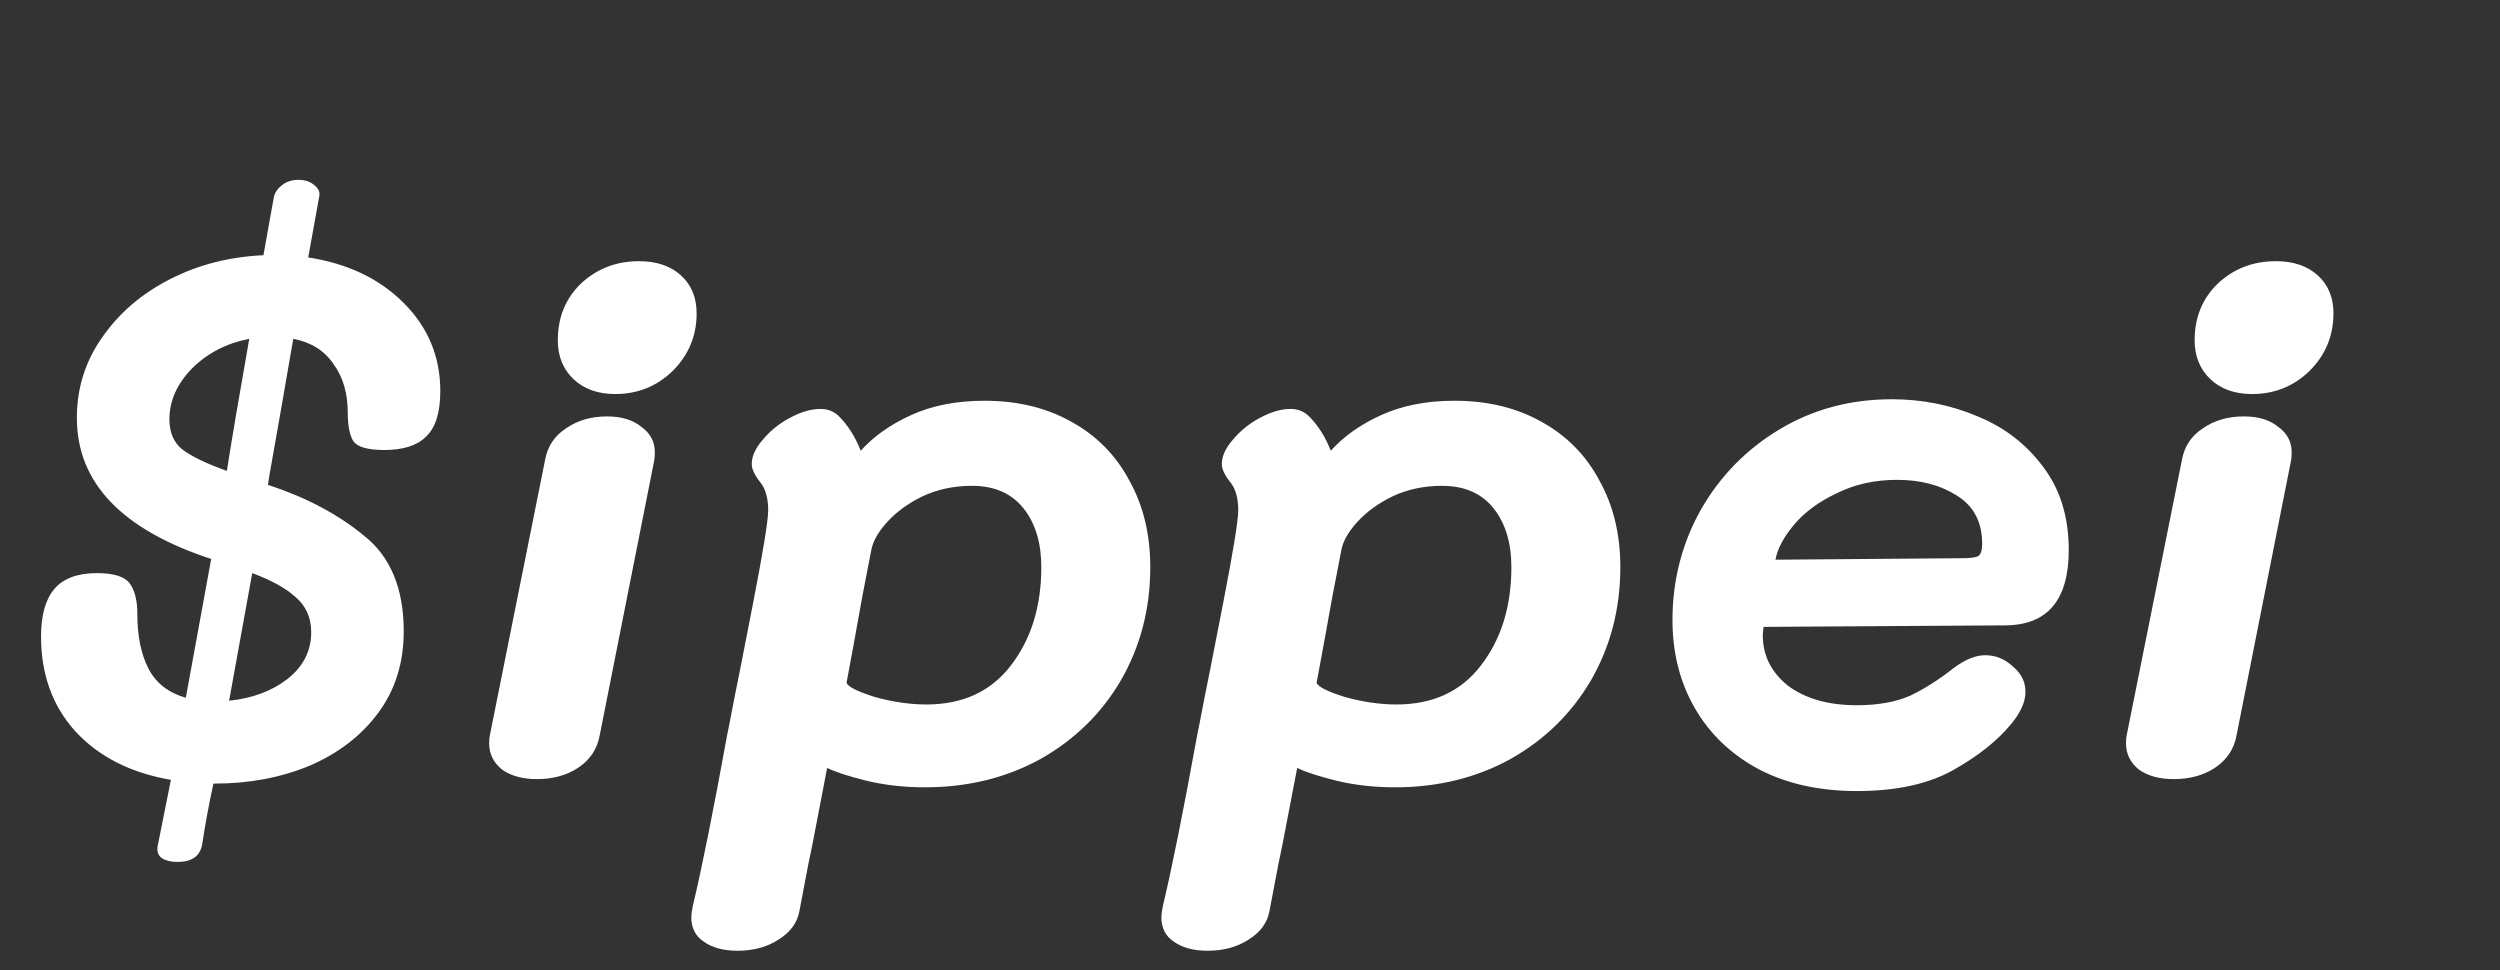 <svg width="670" height="260" viewBox="0 0 670 260" fill="none" xmlns="http://www.w3.org/2000/svg">
<rect x="0" y="0" width="670" height="260" fill="#333333" stroke="none"/>
<path d="M78.6 90.8C76.467 103.067 75.333 109.6 75.2 110.4L72.2 127.4L71.8 130H72C82.133 133.333 90.667 137.867 97.6 143.6C104.667 149.2 108.2 157.733 108.2 169.2C108.2 177.6 105.933 184.867 101.4 191C96.867 197.133 90.733 201.867 83 205.2C75.267 208.4 66.8 210 57.6 210H57.2C56 215.467 55 220.867 54.2 226.2C53.667 229.4 51.467 231 47.6 231C45.867 231 44.467 230.667 43.4 230C42.467 229.333 42.067 228.333 42.2 227L44 218L45.8 209C35 207.133 26.467 202.8 20.2 196C14.067 189.2 11 180.733 11 170.6C11 164.867 12.2 160.6 14.6 157.8C17 155 20.8 153.6 26 153.6C30.533 153.6 33.467 154.533 34.8 156.4C36.133 158.267 36.8 160.933 36.8 164.4C36.8 170.4 37.8 175.333 39.8 179.2C41.8 183.067 45.133 185.667 49.8 187L56.6 149.8C32.6 141.933 20.6 129.333 20.6 112C20.6 104 22.867 96.8 27.4 90.4C31.933 83.867 38 78.667 45.6 74.8C53.2 70.933 61.533 68.8 70.6 68.4L73.4 52.8C73.667 51.6 74.4 50.533 75.6 49.6C76.8 48.667 78.267 48.2 80 48.2C81.733 48.2 83.133 48.667 84.2 49.6C85.267 50.4 85.733 51.333 85.6 52.4L82.6 69C93.133 70.6 101.667 74.667 108.2 81.2C114.733 87.733 118 95.6 118 104.8C118 110.533 116.733 114.6 114.2 117C111.8 119.4 108.067 120.6 103 120.6C98.733 120.6 96 119.867 94.8 118.4C93.733 116.8 93.2 114.2 93.2 110.6C93.2 105.4 91.933 101.067 89.4 97.6C87 94 83.4 91.733 78.6 90.8ZM45.4 112.4C45.4 115.867 46.533 118.533 48.8 120.4C51.2 122.267 55.2 124.2 60.8 126.2C62 118.467 64 106.667 66.8 90.8C60.667 92 55.533 94.667 51.4 98.8C47.4 102.933 45.4 107.467 45.4 112.4ZM83.4 169.4C83.4 165.533 82 162.4 79.2 160C76.533 157.6 72.667 155.467 67.6 153.6L61.4 187.8C67.667 187.133 72.867 185.2 77 182C81.267 178.667 83.4 174.467 83.4 169.4ZM164.894 105.6C160.227 105.6 156.494 104.267 153.694 101.6C150.894 98.933 149.494 95.467 149.494 91.2C149.494 85.067 151.56 80 155.694 76C159.96 72 165.16 70 171.294 70C175.96 70 179.694 71.267 182.494 73.8C185.294 76.333 186.694 79.733 186.694 84C186.694 90 184.56 95.133 180.294 99.4C176.027 103.533 170.894 105.6 164.894 105.6ZM143.894 208.8C140.027 208.8 136.894 207.933 134.494 206.2C132.227 204.333 131.094 202 131.094 199.2C131.094 198.267 131.16 197.533 131.294 197L146.094 123.2C146.76 119.6 148.627 116.8 151.694 114.8C154.76 112.667 158.427 111.6 162.694 111.6C166.56 111.6 169.627 112.533 171.894 114.4C174.294 116.133 175.494 118.4 175.494 121.2C175.494 122.267 175.427 123.067 175.294 123.6L160.694 197.2C160.027 200.8 158.094 203.667 154.894 205.8C151.827 207.8 148.16 208.8 143.894 208.8ZM263.872 107.4C272.672 107.4 280.405 109.267 287.072 113C293.872 116.733 299.072 122 302.672 128.8C306.405 135.467 308.272 143.2 308.272 152C308.272 163.067 305.672 173.133 300.472 182.2C295.272 191.133 288.072 198.2 278.872 203.4C269.672 208.467 259.339 211 247.872 211C242.272 211 237.005 210.4 232.072 209.2C227.272 208 223.805 206.867 221.672 205.8L217.672 226.6C217.005 229.667 216.405 232.667 215.872 235.6C215.339 238.533 214.805 241.333 214.272 244C213.739 247.2 211.872 249.8 208.672 251.8C205.605 253.8 201.939 254.8 197.672 254.8C193.939 254.8 190.939 254 188.672 252.4C186.405 250.933 185.272 248.733 185.272 245.8C185.272 245.133 185.405 244.133 185.672 242.8C188.072 232.8 191.139 217.533 194.872 197C195.005 196.467 195.672 193.067 196.872 186.8C197.539 183.6 199.205 175.133 201.872 161.4C204.539 147.667 205.872 139.467 205.872 136.8C205.872 133.6 205.205 131.133 203.872 129.4C202.272 127.4 201.472 125.733 201.472 124.4C201.472 122.267 202.472 120.067 204.472 117.8C206.472 115.4 208.872 113.467 211.672 112C214.605 110.4 217.339 109.6 219.872 109.6C221.872 109.6 223.539 110.267 224.872 111.6C227.272 114 229.205 117.067 230.672 120.8C234.139 116.933 238.672 113.733 244.272 111.2C249.872 108.667 256.405 107.4 263.872 107.4ZM248.272 188.8C258.005 188.8 265.539 185.333 270.872 178.4C276.339 171.333 279.072 162.533 279.072 152C279.072 145.467 277.472 140.2 274.272 136.2C271.072 132.2 266.472 130.2 260.472 130.2C255.672 130.2 251.272 131.133 247.272 133C243.405 134.867 240.205 137.2 237.672 140C235.272 142.667 233.872 145.2 233.472 147.6C231.872 155.6 230.339 163.8 228.872 172.2L226.872 183C227.272 184.067 229.805 185.333 234.472 186.8C239.272 188.133 243.872 188.8 248.272 188.8ZM389.848 107.4C398.648 107.4 406.382 109.267 413.048 113C419.848 116.733 425.048 122 428.648 128.8C432.382 135.467 434.248 143.2 434.248 152C434.248 163.067 431.648 173.133 426.448 182.2C421.248 191.133 414.048 198.2 404.848 203.4C395.648 208.467 385.315 211 373.848 211C368.248 211 362.982 210.4 358.048 209.2C353.248 208 349.782 206.867 347.648 205.8L343.648 226.6C342.982 229.667 342.382 232.667 341.848 235.6C341.315 238.533 340.782 241.333 340.248 244C339.715 247.2 337.848 249.8 334.648 251.8C331.582 253.8 327.915 254.8 323.648 254.8C319.915 254.8 316.915 254 314.648 252.4C312.382 250.933 311.248 248.733 311.248 245.8C311.248 245.133 311.382 244.133 311.648 242.8C314.048 232.8 317.115 217.533 320.848 197C320.982 196.467 321.648 193.067 322.848 186.8C323.515 183.6 325.182 175.133 327.848 161.4C330.515 147.667 331.848 139.467 331.848 136.8C331.848 133.6 331.182 131.133 329.848 129.4C328.248 127.4 327.448 125.733 327.448 124.4C327.448 122.267 328.448 120.067 330.448 117.8C332.448 115.4 334.848 113.467 337.648 112C340.582 110.4 343.315 109.6 345.848 109.6C347.848 109.6 349.515 110.267 350.848 111.6C353.248 114 355.182 117.067 356.648 120.8C360.115 116.933 364.648 113.733 370.248 111.2C375.848 108.667 382.382 107.4 389.848 107.4ZM374.248 188.8C383.982 188.8 391.515 185.333 396.848 178.4C402.315 171.333 405.048 162.533 405.048 152C405.048 145.467 403.448 140.2 400.248 136.2C397.048 132.2 392.448 130.2 386.448 130.2C381.648 130.2 377.248 131.133 373.248 133C369.382 134.867 366.182 137.2 363.648 140C361.248 142.667 359.848 145.2 359.448 147.6C357.848 155.6 356.315 163.8 354.848 172.2L352.848 183C353.248 184.067 355.782 185.333 360.448 186.8C365.248 188.133 369.848 188.8 374.248 188.8ZM497.625 212C487.625 212 478.892 210.067 471.425 206.2C463.958 202.2 458.225 196.733 454.225 189.8C450.225 182.867 448.225 175 448.225 166.2C448.225 155.533 450.758 145.667 455.825 136.6C461.025 127.533 468.092 120.333 477.025 115C485.958 109.667 495.958 107 507.025 107C515.158 107 522.825 108.533 530.025 111.6C537.225 114.533 543.092 119.067 547.625 125.2C552.158 131.2 554.425 138.6 554.425 147.4C554.425 160.867 548.692 167.6 537.225 167.6L472.625 168L472.425 170.2C472.425 175.667 474.692 180.2 479.225 183.8C483.892 187.267 490.025 189 497.625 189C503.358 189 508.158 188.133 512.025 186.4C515.892 184.533 519.758 182.067 523.625 179C526.692 176.733 529.492 175.6 532.025 175.6C534.825 175.6 537.292 176.6 539.425 178.6C541.692 180.467 542.825 182.733 542.825 185.4C542.825 188.067 541.558 190.933 539.025 194C535.292 198.533 530.092 202.667 523.425 206.4C516.758 210.133 508.158 212 497.625 212ZM525.825 149.6C528.092 149.6 529.558 149.4 530.225 149C530.892 148.467 531.225 147.4 531.225 145.8C531.225 139.933 528.958 135.6 524.425 132.8C520.025 130 514.692 128.6 508.425 128.6C502.425 128.6 497.025 129.8 492.225 132.2C487.425 134.467 483.625 137.267 480.825 140.6C478.025 143.933 476.358 147.067 475.825 150L525.825 149.6ZM603.566 105.6C598.899 105.6 595.166 104.267 592.366 101.6C589.566 98.933 588.166 95.467 588.166 91.2C588.166 85.067 590.232 80 594.366 76C598.632 72 603.832 70 609.966 70C614.632 70 618.366 71.267 621.166 73.8C623.966 76.333 625.366 79.733 625.366 84C625.366 90 623.232 95.133 618.966 99.4C614.699 103.533 609.566 105.6 603.566 105.6ZM582.566 208.8C578.699 208.8 575.566 207.933 573.166 206.2C570.899 204.333 569.766 202 569.766 199.2C569.766 198.267 569.832 197.533 569.966 197L584.766 123.2C585.432 119.6 587.299 116.8 590.366 114.8C593.432 112.667 597.099 111.6 601.366 111.6C605.232 111.6 608.299 112.533 610.566 114.4C612.966 116.133 614.166 118.4 614.166 121.2C614.166 122.267 614.099 123.067 613.966 123.6L599.366 197.2C598.699 200.8 596.766 203.667 593.566 205.8C590.499 207.8 586.832 208.8 582.566 208.8Z" fill="white"/>
</svg>
